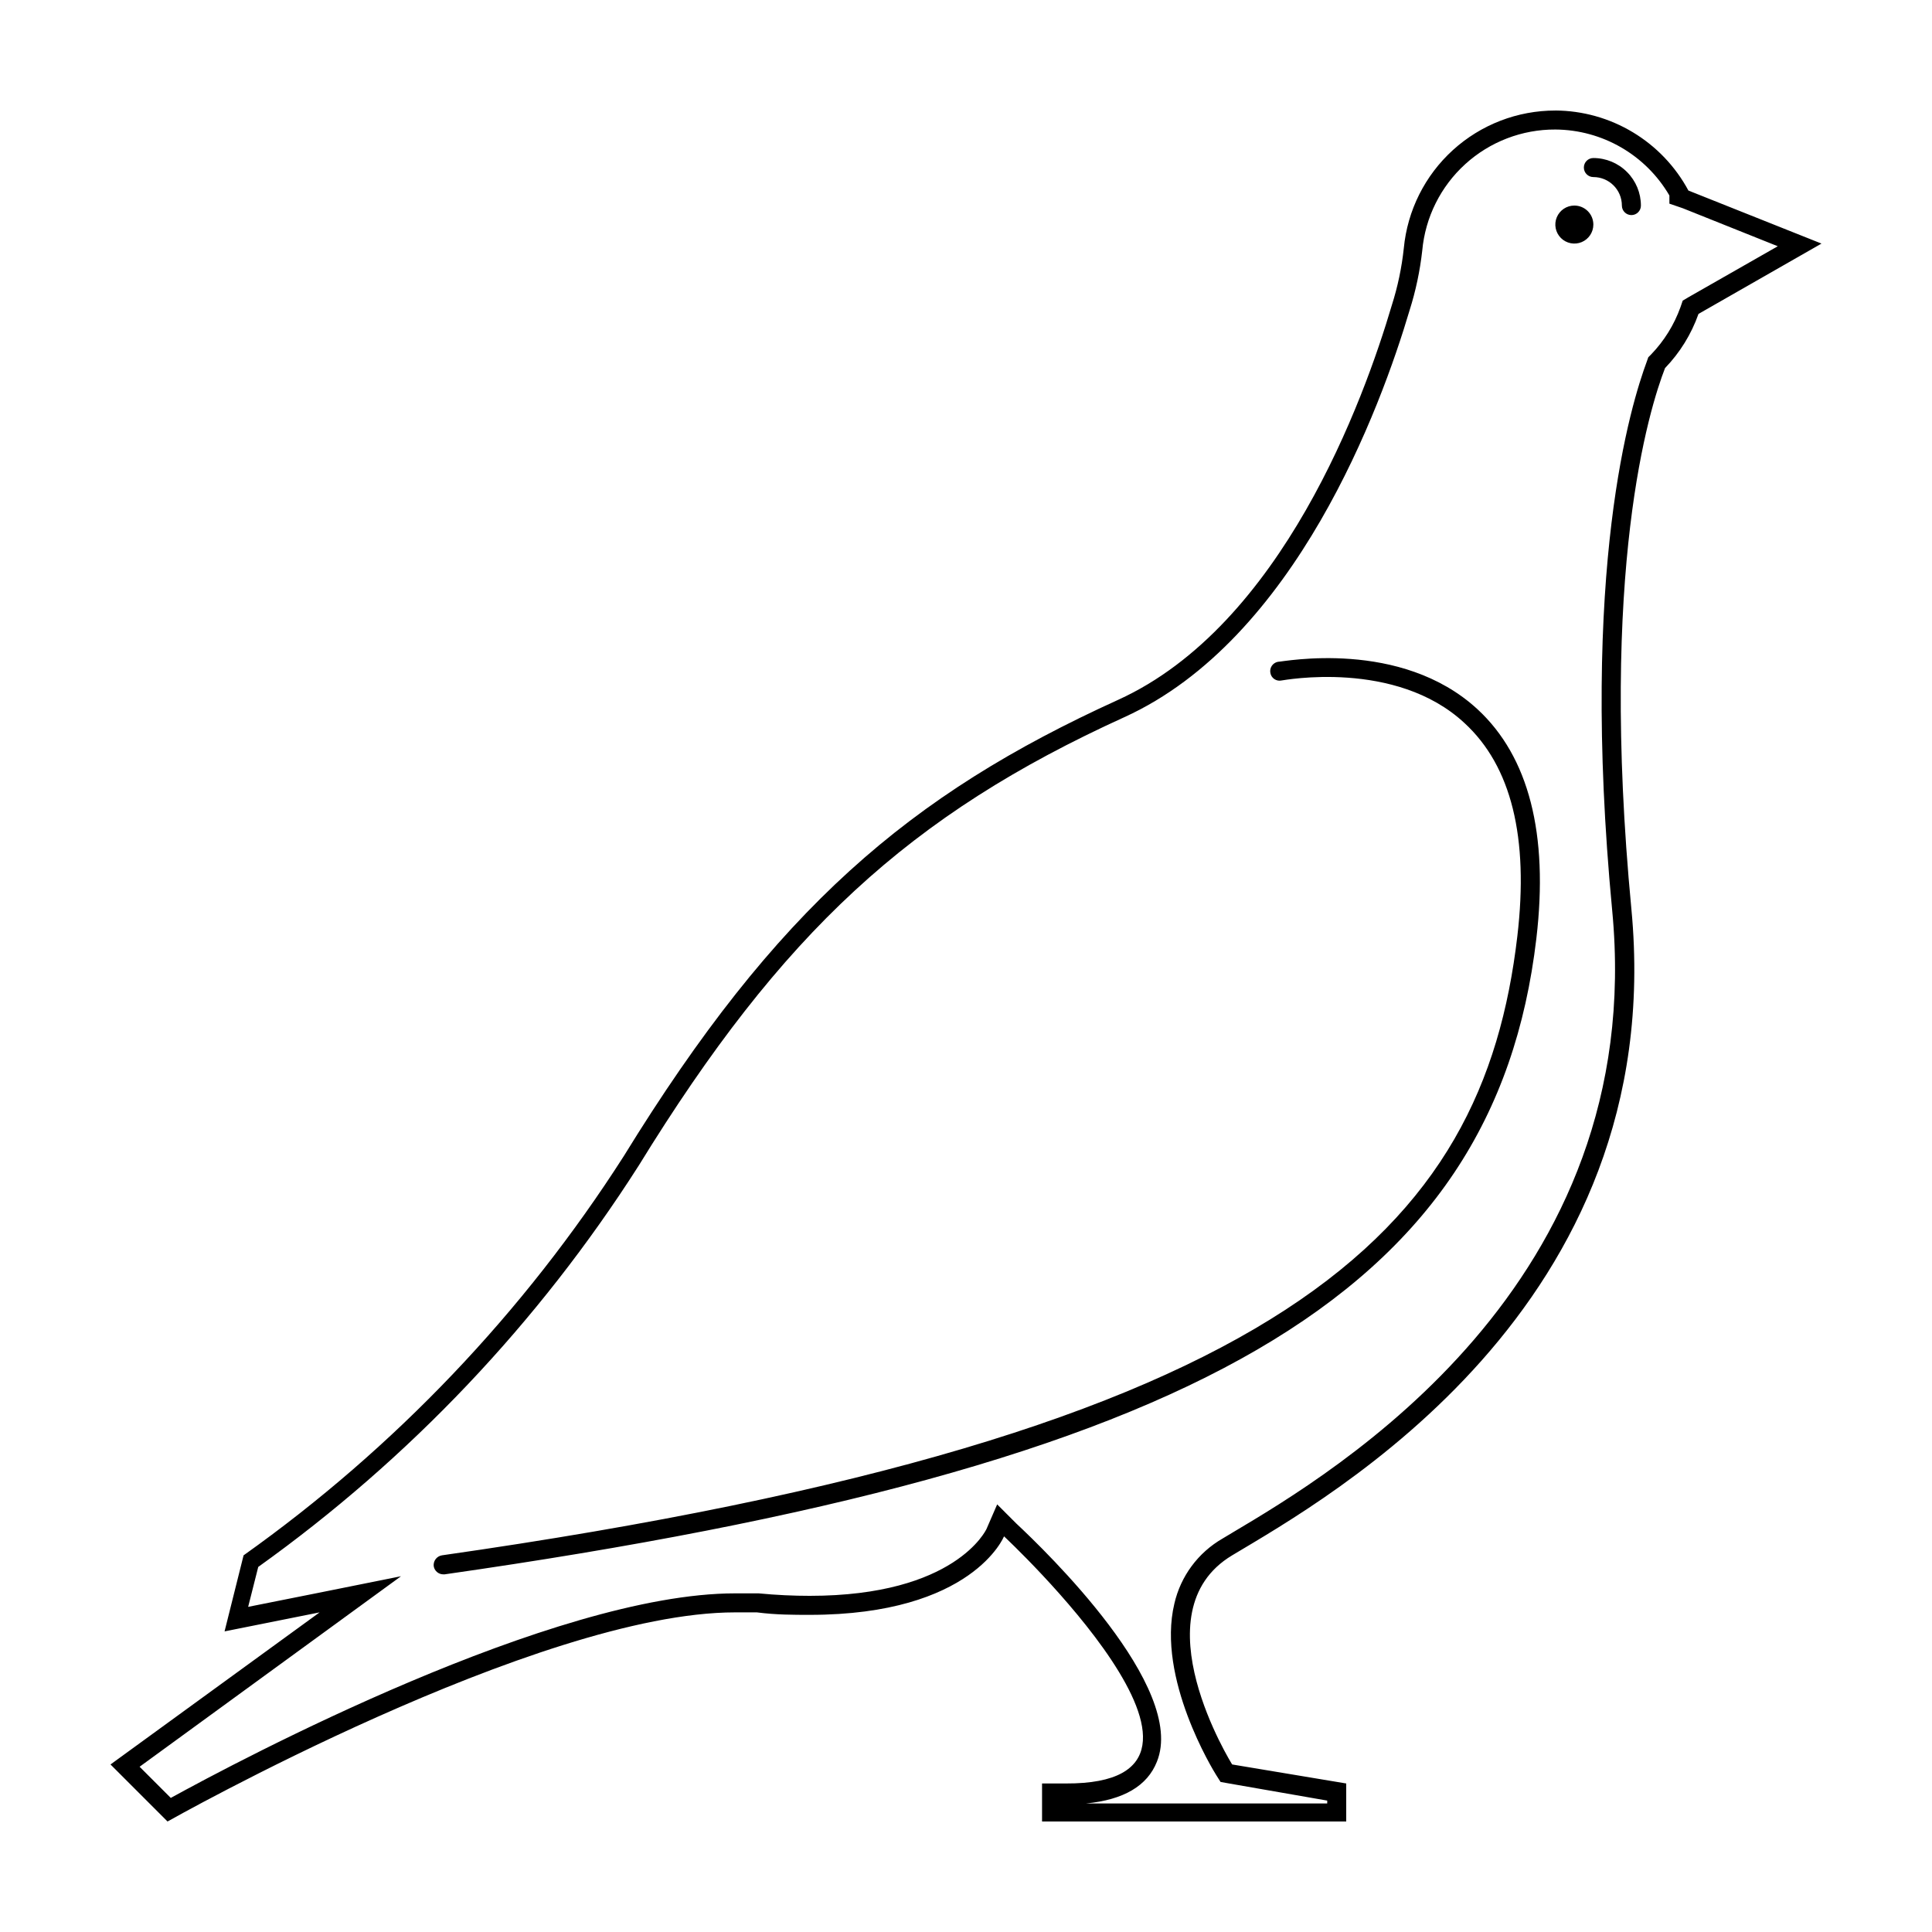 <?xml version="1.0" encoding="UTF-8"?>
<!-- Uploaded to: ICON Repo, www.iconrepo.com, Generator: ICON Repo Mixer Tools -->
<svg fill="#000000" width="800px" height="800px" version="1.1" viewBox="144 144 512 512" xmlns="http://www.w3.org/2000/svg">
 <path d="m585.25 241.55c0.707-1.863 1.16-2.769 1.16-2.769m-30.23-60.457c-8.82-0.039-17.336 3.231-23.863 9.164-6.527 5.93-10.598 14.094-11.402 22.875-0.602 5.406-1.73 10.738-3.375 15.922-7.559 25.543-30.23 87.16-75.57 107.77-56.93 25.895-90.688 57.031-128.77 118.95h-0.004c-26.492 41.527-60.695 77.594-100.76 106.25l-2.672 10.578 17.938-3.578 22.57-4.535-18.59 13.551-50.684 36.934 8.262 8.262c18.039-9.926 101.42-54.211 149.53-54.211h6.246c4.734 0.453 9.27 0.656 13.551 0.656 38.641 0 46.754-17.531 46.855-17.734l2.82-6.5 5.039 5.039c7.609 7.106 45.344 43.43 37.281 63.176-2.519 6.348-8.766 10.078-18.742 11.035h63.887v-0.754l-25.996-4.535-2.266-0.402-1.211-1.914c-0.656-1.059-15.77-25.543-11.035-45.344 1.668-7.266 6.289-13.512 12.746-17.23l2.519-1.512c27.305-16.223 110.29-65.496 100.76-165-8.613-90.688 5.039-134.27 9.219-145.55l0.352-1.008 0.758-0.758c3.438-3.57 6.082-7.828 7.762-12.492l0.605-1.762 1.613-0.957 23.578-13.453-25.191-10.078-3.531-1.207v-2.168c-6.281-10.758-17.77-17.402-30.227-17.48m0-5.039c7.242 0.039 14.34 2.031 20.543 5.766 6.207 3.731 11.293 9.066 14.723 15.445l35.266 14.055-32.598 18.641h0.004c-1.895 5.367-4.918 10.262-8.867 14.359-4.184 10.781-17.484 53.402-8.918 143.33 10.078 105.8-80.609 156.18-105.8 171.3-25.191 15.113 0 55.418 0 55.418l30.23 5.039v10.078l-80.609-0.004v-10.074h6.297c54.16 0.25-16.375-65.496-16.375-65.496s-8.312 20.809-51.488 20.809c-4.281 0-8.969 0-14.008-0.656h-5.793c-52.297 0-150.39 55.418-150.39 55.418l-15.113-15.113 55.418-40.305-25.191 5.039 5.039-20.152c40.066-28.473 74.277-64.395 100.76-105.8 40.305-65.496 75.57-95.723 130.99-120.91 43.379-19.699 65.141-79.5 72.547-104.59 1.566-4.918 2.633-9.98 3.176-15.113 0.953-9.988 5.594-19.262 13.02-26.008 7.426-6.742 17.102-10.477 27.133-10.469zm37.938 53.906-2.672 1.512m-30.23-30.23 0.004 0.004c-2.039 0-3.875 1.227-4.656 3.109-0.781 1.883-0.348 4.047 1.094 5.488 1.441 1.441 3.606 1.871 5.488 1.094 1.883-0.781 3.109-2.617 3.109-4.656 0-1.336-0.527-2.617-1.473-3.562-0.945-0.945-2.227-1.473-3.562-1.473zm17.633 0 0.004 0.004c0-3.344-1.328-6.547-3.691-8.906-2.359-2.363-5.562-3.691-8.906-3.691-1.391 0-2.516 1.129-2.516 2.519 0 1.391 1.125 2.519 2.516 2.519 4.176 0 7.559 3.383 7.559 7.559 0 1.391 1.129 2.516 2.519 2.516s2.519-1.125 2.519-2.516zm-317.04 362.75c199.81-28.566 278.25-74.211 289.34-168.48 3.273-27.762-2.016-48.215-15.566-60.758-20.355-18.793-51.641-12.594-52.949-12.594-0.656 0.133-1.23 0.52-1.602 1.078-0.367 0.559-0.5 1.238-0.363 1.895 0.117 0.66 0.504 1.242 1.066 1.613 0.559 0.371 1.25 0.496 1.906 0.352 0.301 0 30.23-5.742 48.516 11.336 12.344 11.387 17.027 30.23 13.957 56.426-9.07 77.484-59.957 131.95-285.01 164.09-1.367 0.23-2.32 1.492-2.164 2.871 0.195 1.242 1.262 2.156 2.516 2.168zm317.05-362.74c0-3.344-1.328-6.547-3.691-8.906-2.359-2.363-5.562-3.691-8.906-3.691-1.391 0-2.516 1.129-2.516 2.519 0 1.391 1.125 2.519 2.516 2.519 4.176 0 7.559 3.383 7.559 7.559 0 1.391 1.129 2.516 2.519 2.516s2.519-1.125 2.519-2.516z"/>
</svg>